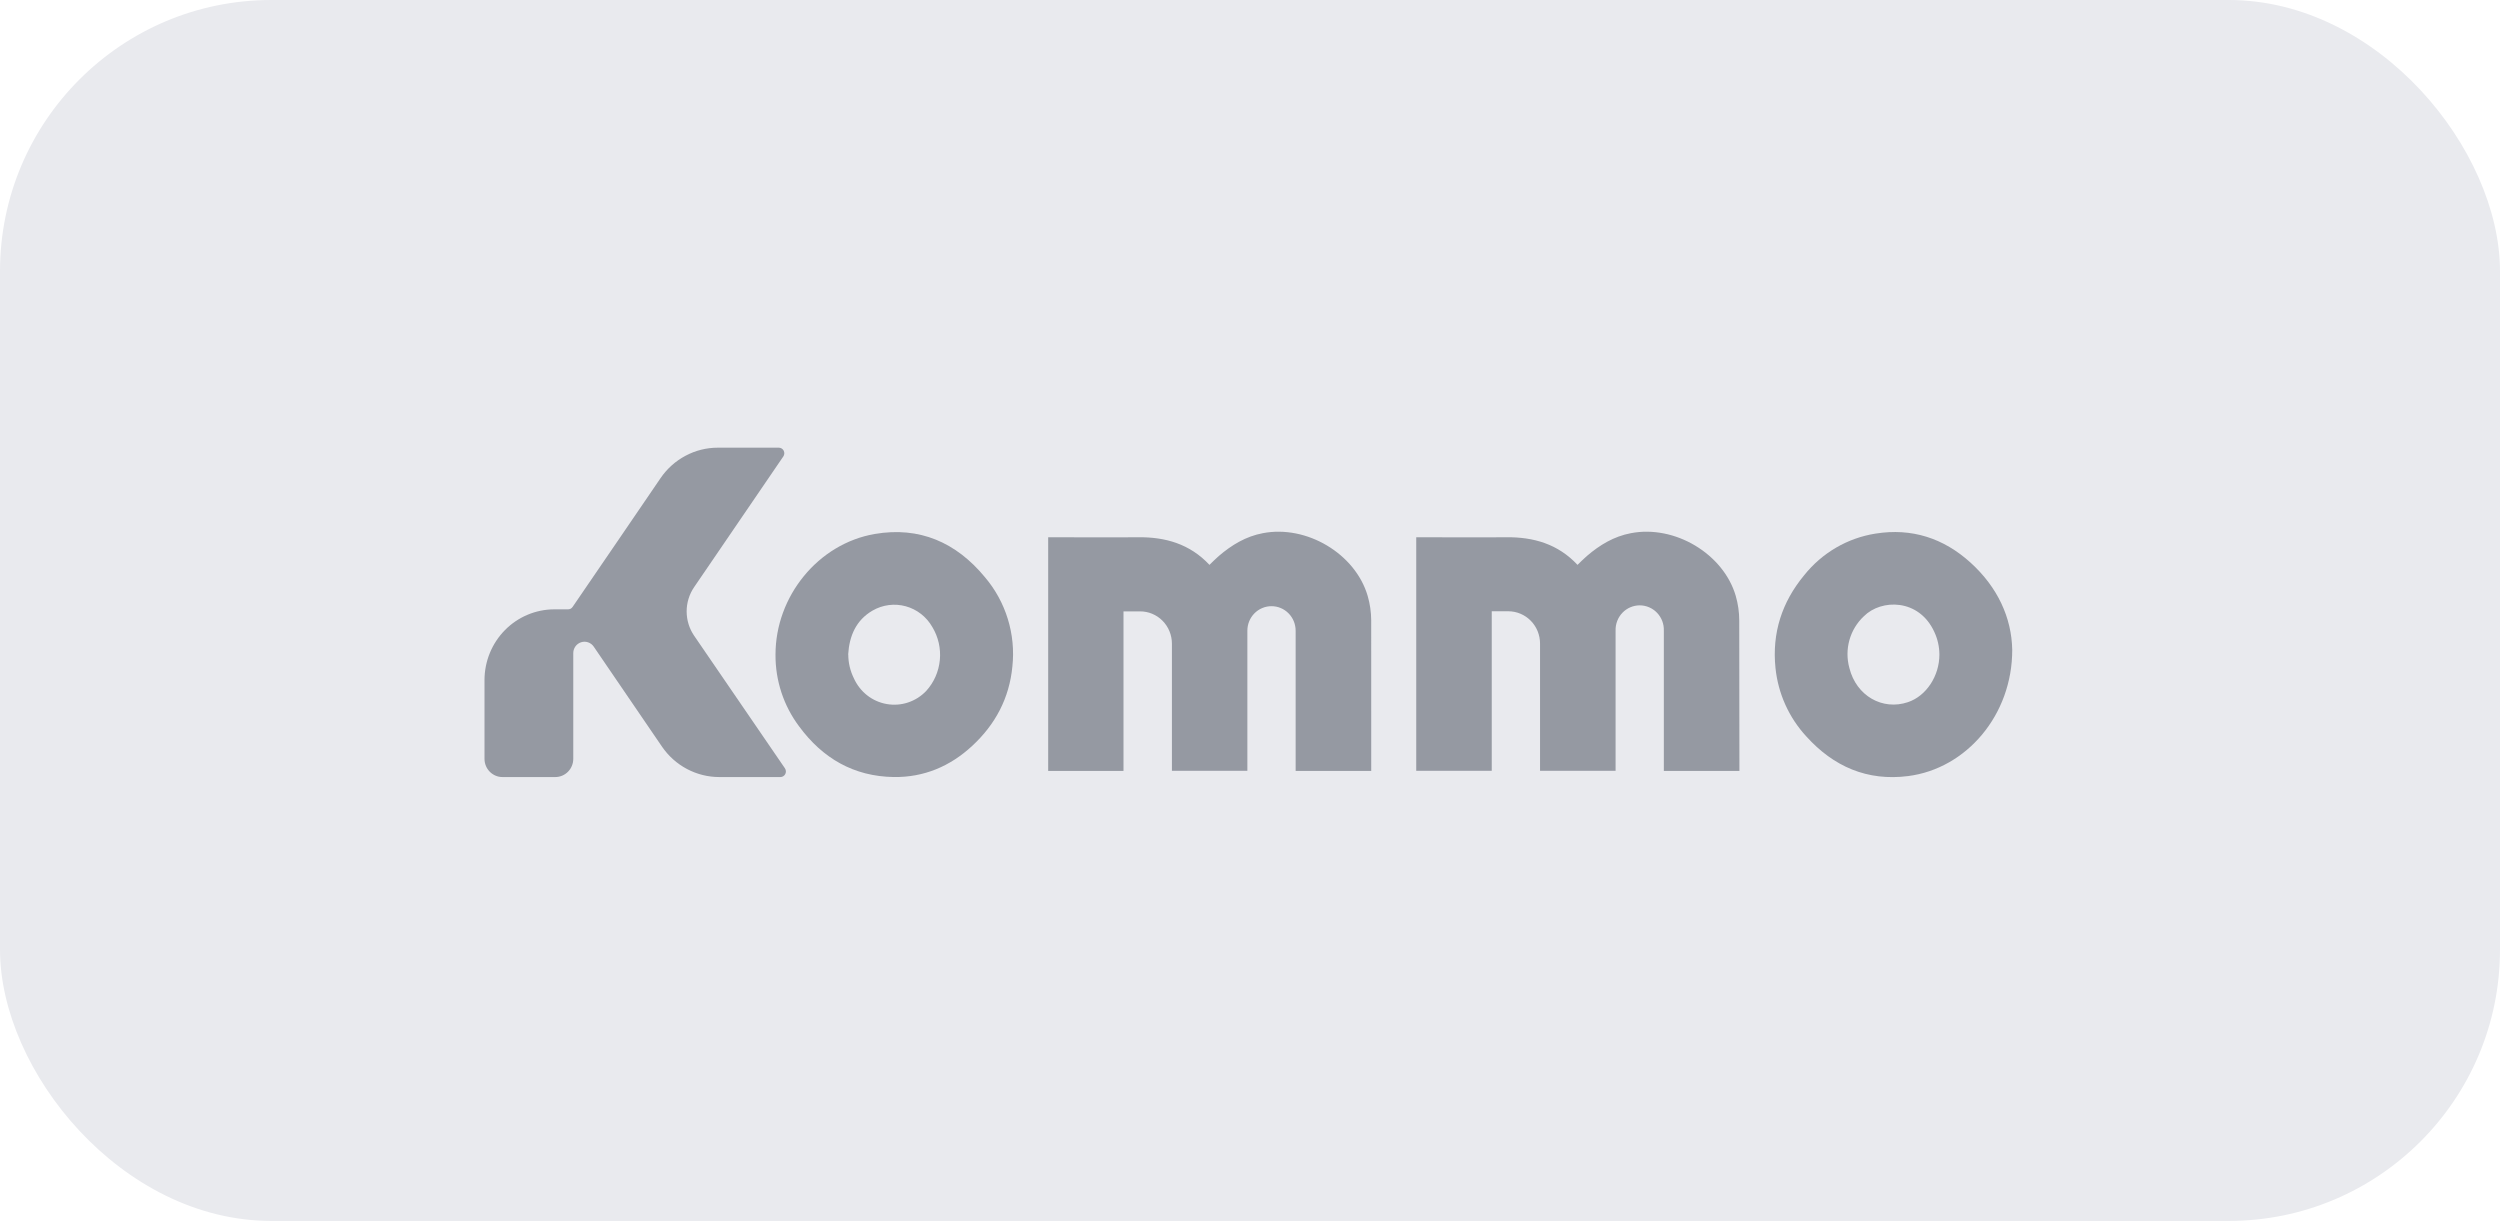 <?xml version="1.0" encoding="UTF-8"?> <svg xmlns="http://www.w3.org/2000/svg" width="129" height="63" viewBox="0 0 129 63" fill="none"><rect width="129" height="63" rx="14" fill="#E9EAEE"></rect><g opacity="0.5" clip-path="url(#clip0_224_13612)"><path d="M40.262 40.096H37.117C36.535 40.096 35.961 39.953 35.446 39.679C34.93 39.405 34.487 39.008 34.156 38.523L32.181 35.63L30.637 33.367C30.567 33.264 30.466 33.186 30.349 33.145C30.232 33.104 30.105 33.102 29.987 33.14C29.869 33.178 29.766 33.252 29.692 33.354C29.619 33.455 29.58 33.578 29.581 33.703V39.156C29.581 39.405 29.483 39.645 29.309 39.821C29.135 39.997 28.899 40.096 28.653 40.096H25.927C25.682 40.096 25.446 39.997 25.272 39.821C25.098 39.644 25 39.405 25 39.156V35.097C25 34.617 25.093 34.142 25.274 33.698C25.455 33.255 25.721 32.852 26.055 32.513C26.39 32.173 26.787 31.904 27.224 31.721C27.661 31.537 28.129 31.442 28.602 31.442H29.312C29.358 31.442 29.403 31.431 29.444 31.41C29.484 31.388 29.519 31.357 29.545 31.319L32.176 27.47L34.083 24.674C34.414 24.188 34.857 23.791 35.373 23.517C35.888 23.242 36.462 23.099 37.045 23.1H40.186C40.238 23.1 40.289 23.114 40.333 23.141C40.377 23.168 40.414 23.207 40.438 23.253C40.462 23.3 40.473 23.352 40.47 23.404C40.467 23.457 40.45 23.507 40.421 23.551L35.817 30.296C35.566 30.664 35.431 31.101 35.431 31.549C35.431 31.997 35.566 32.435 35.817 32.803L40.502 39.644C40.532 39.688 40.549 39.739 40.552 39.792C40.555 39.845 40.543 39.898 40.519 39.945C40.494 39.992 40.457 40.031 40.411 40.057C40.366 40.084 40.314 40.098 40.262 40.096Z" fill="#414856"></path><path d="M70.755 39.779H66.855V32.543C66.855 32.208 66.724 31.886 66.49 31.649C66.257 31.412 65.94 31.279 65.609 31.279C65.279 31.279 64.962 31.412 64.728 31.649C64.495 31.886 64.364 32.208 64.364 32.543V39.773H60.471V39.53C60.471 38.311 60.471 35.164 60.471 33.204C60.47 32.986 60.426 32.77 60.343 32.568C60.26 32.367 60.139 32.184 59.986 32.03C59.833 31.876 59.652 31.754 59.452 31.671C59.253 31.588 59.04 31.546 58.824 31.547H57.972V39.779H54.086V27.722H54.292C55.766 27.722 57.241 27.736 58.715 27.722C60.135 27.704 61.401 28.07 62.408 29.147C62.571 28.991 62.726 28.83 62.895 28.686C63.558 28.118 64.29 27.677 65.158 27.513C67.415 27.072 69.939 28.57 70.573 30.753C70.691 31.161 70.752 31.584 70.754 32.01C70.755 34.551 70.755 39.726 70.755 39.779Z" fill="#414856"></path><path d="M89.754 39.779H85.854V32.543C85.86 32.373 85.832 32.205 85.772 32.046C85.712 31.888 85.621 31.744 85.505 31.622C85.388 31.5 85.25 31.403 85.096 31.337C84.942 31.271 84.776 31.236 84.609 31.236C84.442 31.236 84.277 31.271 84.123 31.337C83.969 31.403 83.83 31.5 83.714 31.622C83.598 31.744 83.507 31.888 83.447 32.046C83.387 32.205 83.359 32.373 83.364 32.543V39.773H79.466V39.53C79.466 38.311 79.466 35.164 79.466 33.204C79.466 32.763 79.293 32.34 78.985 32.028C78.678 31.717 78.261 31.541 77.826 31.541H76.974V39.773H73.078V27.722H73.284C74.758 27.722 76.233 27.736 77.707 27.722C79.127 27.704 80.393 28.07 81.4 29.147C81.563 28.991 81.718 28.83 81.887 28.686C82.55 28.118 83.282 27.677 84.15 27.513C86.406 27.072 88.931 28.57 89.566 30.753C89.683 31.162 89.744 31.584 89.745 32.01L89.754 39.779Z" fill="#414856"></path><path d="M40.016 33.775C40.016 30.769 42.215 28.056 45.138 27.553C47.441 27.157 49.34 27.986 50.819 29.779C51.355 30.408 51.758 31.142 52.002 31.935C52.247 32.728 52.328 33.564 52.239 34.39C52.083 36.027 51.355 37.388 50.166 38.487C49.029 39.543 47.672 40.117 46.116 40.095C44.061 40.063 42.449 39.134 41.234 37.481C40.434 36.417 40.006 35.113 40.016 33.775ZM43.771 33.775C43.772 34.197 43.869 34.613 44.055 34.99C44.209 35.337 44.444 35.64 44.739 35.874C45.035 36.107 45.383 36.263 45.752 36.328C46.121 36.393 46.501 36.366 46.857 36.247C47.213 36.129 47.535 35.924 47.795 35.65C48.194 35.21 48.44 34.65 48.496 34.055C48.553 33.461 48.416 32.863 48.108 32.354C47.809 31.829 47.317 31.444 46.74 31.285C46.163 31.125 45.547 31.204 45.027 31.504C44.175 31.998 43.825 32.807 43.766 33.769L43.771 33.775Z" fill="#414856"></path><path d="M103.831 33.526C103.839 36.881 101.479 39.66 98.455 40.046C96.359 40.314 94.611 39.561 93.2 37.993C92.307 37.024 91.75 35.786 91.615 34.467C91.429 32.66 91.949 31.067 93.093 29.685C94.015 28.529 95.328 27.762 96.775 27.534C98.643 27.234 100.291 27.768 101.687 29.038C103.083 30.307 103.799 31.878 103.831 33.526ZM100.073 33.777C100.072 33.37 99.981 32.968 99.808 32.601C99.018 30.885 97.075 30.898 96.174 31.8C95.818 32.133 95.56 32.559 95.429 33.031C95.298 33.504 95.298 34.004 95.43 34.476C95.787 35.904 97.134 36.675 98.451 36.231C99.393 35.915 100.073 34.885 100.073 33.777Z" fill="#414856"></path></g><defs><clipPath id="clip0_224_13612"><rect width="79" height="17" fill="white" transform="translate(25 23.1)"></rect></clipPath></defs></svg> 